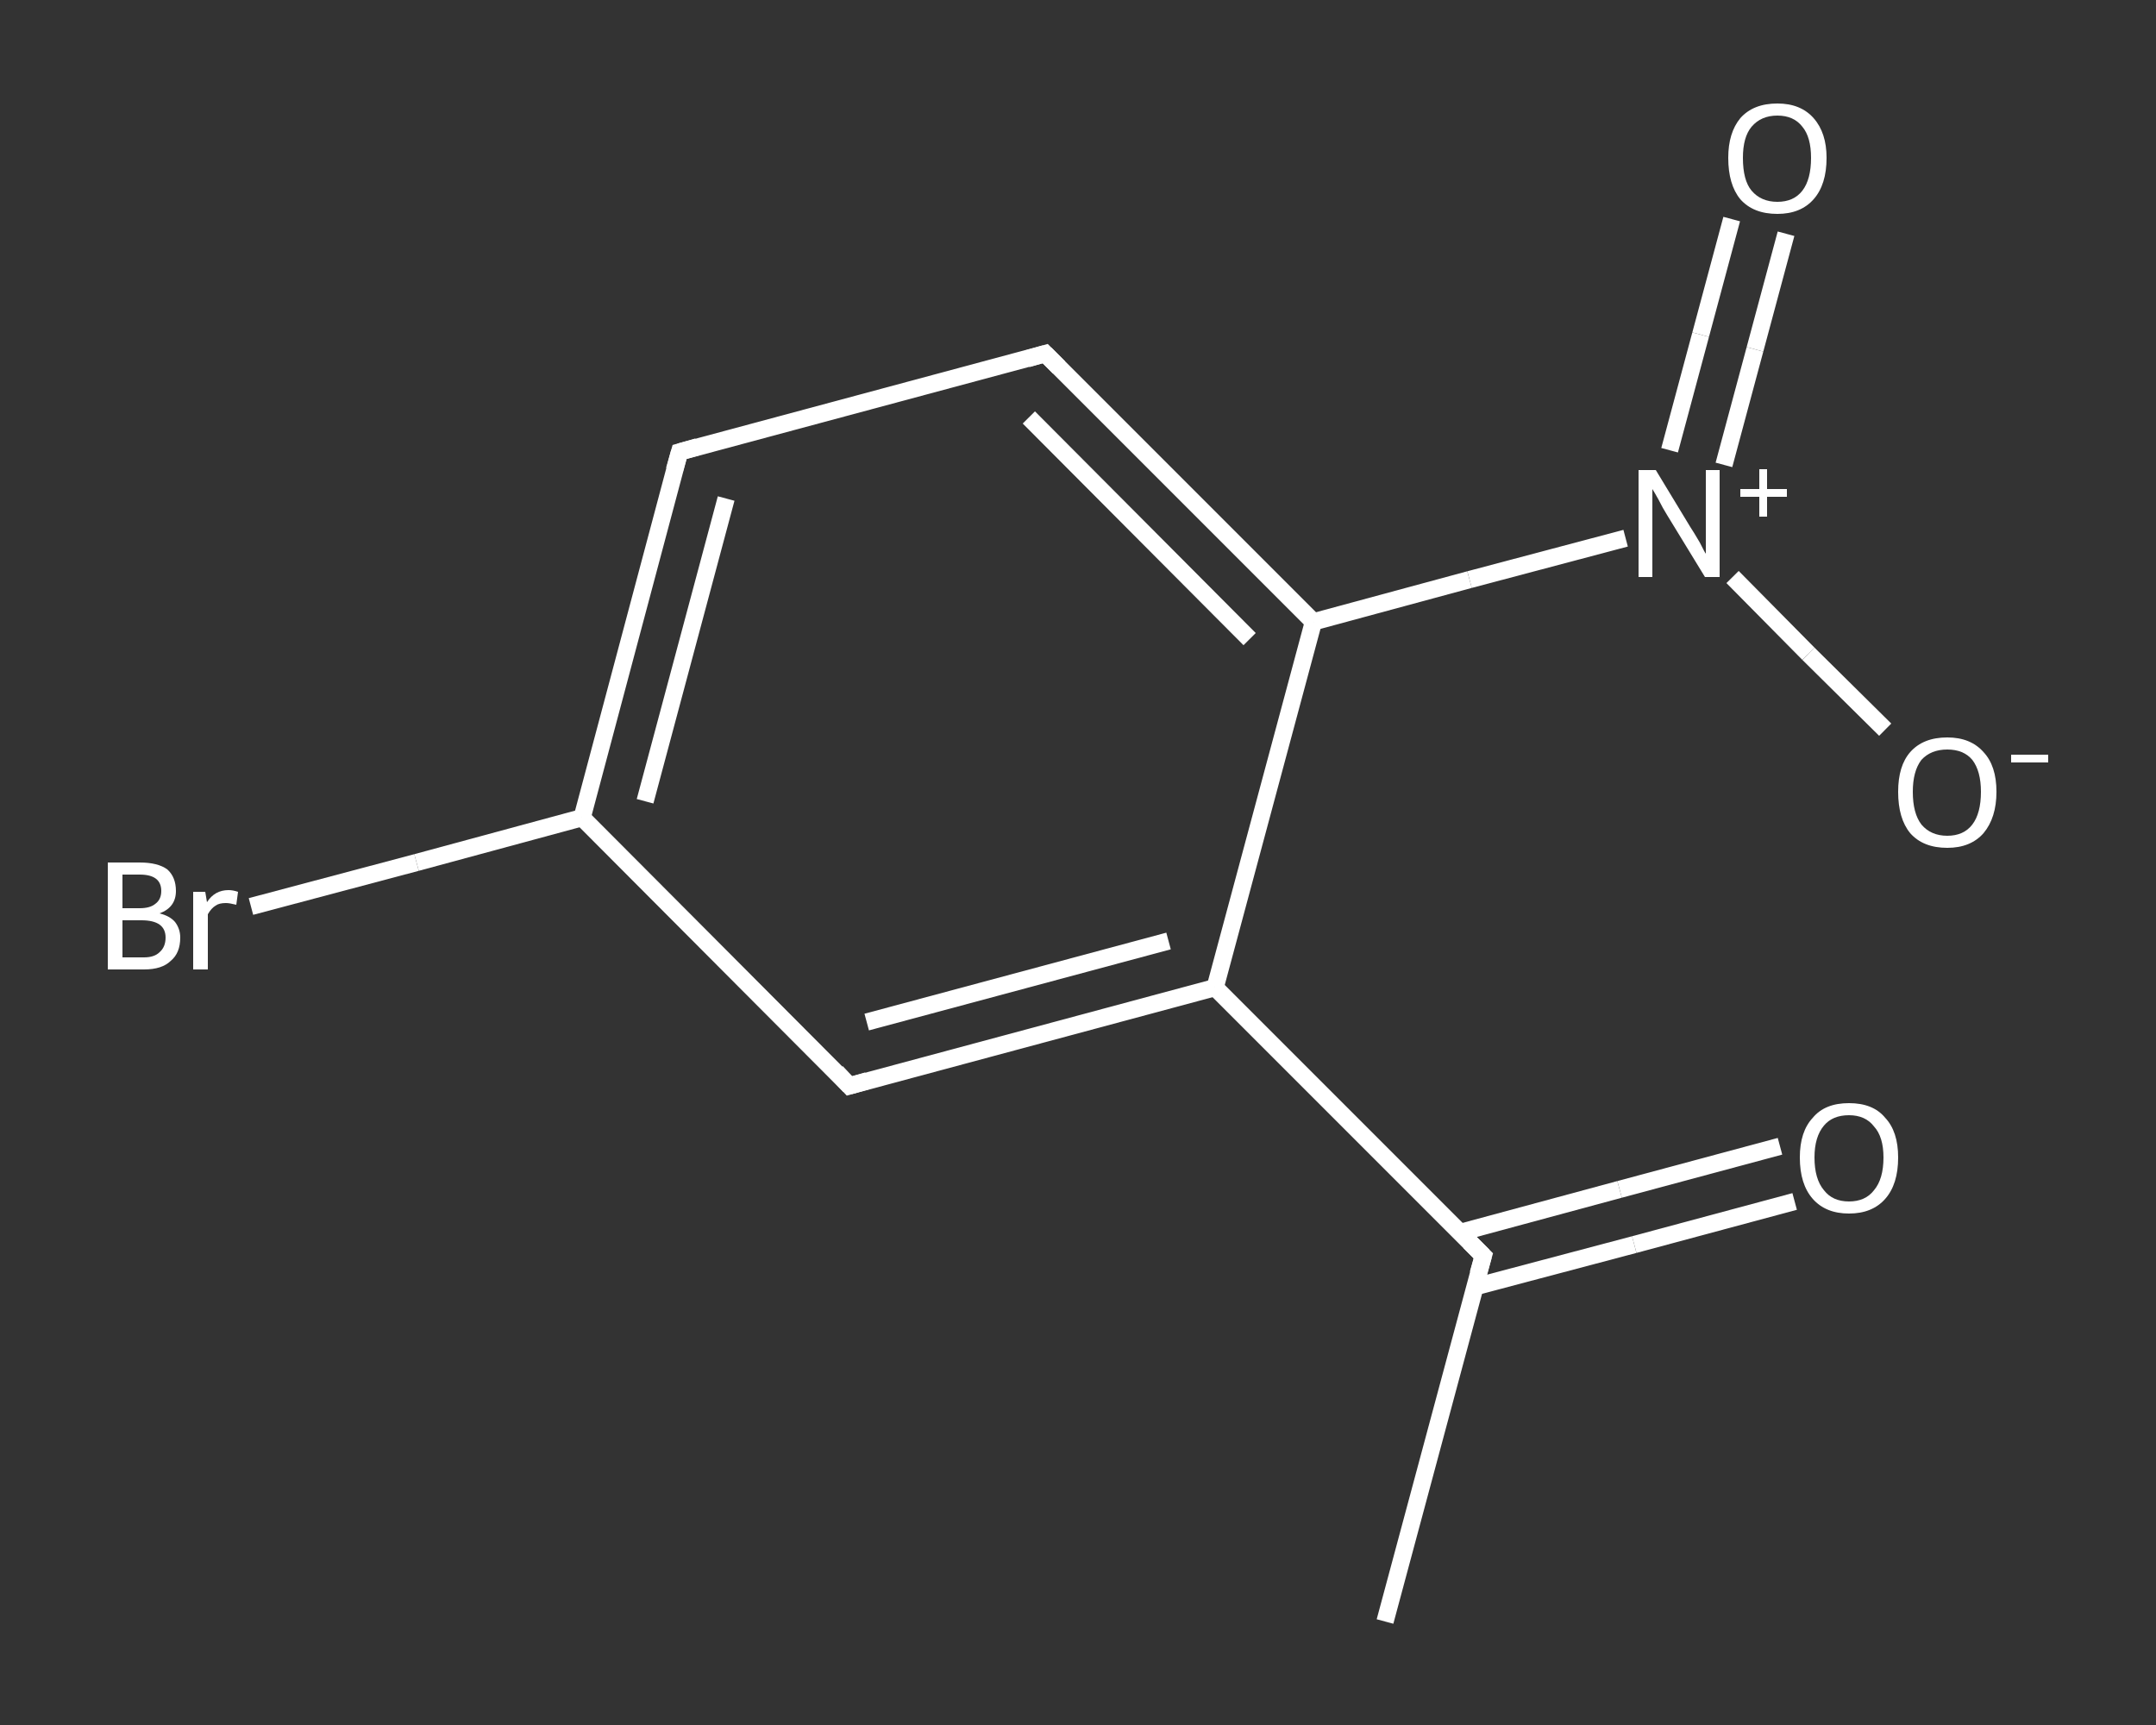 <?xml version='1.0' encoding='iso-8859-1'?>
<svg version='1.1' baseProfile='full'
              xmlns='http://www.w3.org/2000/svg'
                      xmlns:rdkit='http://www.rdkit.org/xml'
                      xmlns:xlink='http://www.w3.org/1999/xlink'
                  xml:space='preserve'
width='250px' height='200px' viewBox='0 0 250 200'>
<rect x="0" y="0" width="250" height="200" fill="#333333" stroke="none"/>
<!-- END OF HEADER -->
<rect style='opacity:1.0;fill:transparent;stroke:none' width='250.0' height='200.0' x='0.0' y='0.0'> </rect>
<path class='bond-0 atom-0 atom-1' d='M 160.6,188.0 L 172.0,145.6' style='fill:none;fill-rule:evenodd;stroke:#FFFFFF;stroke-width:2.0px;stroke-linecap:butt;stroke-linejoin:miter;stroke-opacity:1' />
<path class='bond-1 atom-1 atom-2' d='M 171.0,149.2 L 189.5,144.3' style='fill:none;fill-rule:evenodd;stroke:#FFFFFF;stroke-width:2.0px;stroke-linecap:butt;stroke-linejoin:miter;stroke-opacity:1' />
<path class='bond-1 atom-1 atom-2' d='M 189.5,144.3 L 208.1,139.3' style='fill:none;fill-rule:evenodd;stroke:#FFFFFF;stroke-width:2.0px;stroke-linecap:butt;stroke-linejoin:miter;stroke-opacity:1' />
<path class='bond-1 atom-1 atom-2' d='M 169.3,142.9 L 187.8,137.9' style='fill:none;fill-rule:evenodd;stroke:#FFFFFF;stroke-width:2.0px;stroke-linecap:butt;stroke-linejoin:miter;stroke-opacity:1' />
<path class='bond-1 atom-1 atom-2' d='M 187.8,137.9 L 206.4,132.9' style='fill:none;fill-rule:evenodd;stroke:#FFFFFF;stroke-width:2.0px;stroke-linecap:butt;stroke-linejoin:miter;stroke-opacity:1' />
<path class='bond-2 atom-1 atom-3' d='M 172.0,145.6 L 140.9,114.5' style='fill:none;fill-rule:evenodd;stroke:#FFFFFF;stroke-width:2.0px;stroke-linecap:butt;stroke-linejoin:miter;stroke-opacity:1' />
<path class='bond-3 atom-3 atom-4' d='M 140.9,114.5 L 98.5,125.9' style='fill:none;fill-rule:evenodd;stroke:#FFFFFF;stroke-width:2.0px;stroke-linecap:butt;stroke-linejoin:miter;stroke-opacity:1' />
<path class='bond-3 atom-3 atom-4' d='M 135.5,109.1 L 100.5,118.5' style='fill:none;fill-rule:evenodd;stroke:#FFFFFF;stroke-width:2.0px;stroke-linecap:butt;stroke-linejoin:miter;stroke-opacity:1' />
<path class='bond-4 atom-4 atom-5' d='M 98.5,125.9 L 67.5,94.8' style='fill:none;fill-rule:evenodd;stroke:#FFFFFF;stroke-width:2.0px;stroke-linecap:butt;stroke-linejoin:miter;stroke-opacity:1' />
<path class='bond-5 atom-5 atom-6' d='M 67.5,94.8 L 48.3,100.0' style='fill:none;fill-rule:evenodd;stroke:#FFFFFF;stroke-width:2.0px;stroke-linecap:butt;stroke-linejoin:miter;stroke-opacity:1' />
<path class='bond-5 atom-5 atom-6' d='M 48.3,100.0 L 29.1,105.1' style='fill:none;fill-rule:evenodd;stroke:#FFFFFF;stroke-width:2.0px;stroke-linecap:butt;stroke-linejoin:miter;stroke-opacity:1' />
<path class='bond-6 atom-5 atom-7' d='M 67.5,94.8 L 78.8,52.4' style='fill:none;fill-rule:evenodd;stroke:#FFFFFF;stroke-width:2.0px;stroke-linecap:butt;stroke-linejoin:miter;stroke-opacity:1' />
<path class='bond-6 atom-5 atom-7' d='M 74.8,92.9 L 84.2,57.8' style='fill:none;fill-rule:evenodd;stroke:#FFFFFF;stroke-width:2.0px;stroke-linecap:butt;stroke-linejoin:miter;stroke-opacity:1' />
<path class='bond-7 atom-7 atom-8' d='M 78.8,52.4 L 121.2,41.0' style='fill:none;fill-rule:evenodd;stroke:#FFFFFF;stroke-width:2.0px;stroke-linecap:butt;stroke-linejoin:miter;stroke-opacity:1' />
<path class='bond-8 atom-8 atom-9' d='M 121.2,41.0 L 152.3,72.1' style='fill:none;fill-rule:evenodd;stroke:#FFFFFF;stroke-width:2.0px;stroke-linecap:butt;stroke-linejoin:miter;stroke-opacity:1' />
<path class='bond-8 atom-8 atom-9' d='M 119.3,48.4 L 144.9,74.1' style='fill:none;fill-rule:evenodd;stroke:#FFFFFF;stroke-width:2.0px;stroke-linecap:butt;stroke-linejoin:miter;stroke-opacity:1' />
<path class='bond-9 atom-9 atom-10' d='M 152.3,72.1 L 170.4,67.2' style='fill:none;fill-rule:evenodd;stroke:#FFFFFF;stroke-width:2.0px;stroke-linecap:butt;stroke-linejoin:miter;stroke-opacity:1' />
<path class='bond-9 atom-9 atom-10' d='M 170.4,67.2 L 188.5,62.4' style='fill:none;fill-rule:evenodd;stroke:#FFFFFF;stroke-width:2.0px;stroke-linecap:butt;stroke-linejoin:miter;stroke-opacity:1' />
<path class='bond-10 atom-10 atom-11' d='M 199.9,53.9 L 203.5,40.5' style='fill:none;fill-rule:evenodd;stroke:#FFFFFF;stroke-width:2.0px;stroke-linecap:butt;stroke-linejoin:miter;stroke-opacity:1' />
<path class='bond-10 atom-10 atom-11' d='M 203.5,40.5 L 207.1,27.1' style='fill:none;fill-rule:evenodd;stroke:#FFFFFF;stroke-width:2.0px;stroke-linecap:butt;stroke-linejoin:miter;stroke-opacity:1' />
<path class='bond-10 atom-10 atom-11' d='M 193.6,52.2 L 197.2,38.8' style='fill:none;fill-rule:evenodd;stroke:#FFFFFF;stroke-width:2.0px;stroke-linecap:butt;stroke-linejoin:miter;stroke-opacity:1' />
<path class='bond-10 atom-10 atom-11' d='M 197.2,38.8 L 200.8,25.4' style='fill:none;fill-rule:evenodd;stroke:#FFFFFF;stroke-width:2.0px;stroke-linecap:butt;stroke-linejoin:miter;stroke-opacity:1' />
<path class='bond-11 atom-10 atom-12' d='M 200.9,66.9 L 209.7,75.8' style='fill:none;fill-rule:evenodd;stroke:#FFFFFF;stroke-width:2.0px;stroke-linecap:butt;stroke-linejoin:miter;stroke-opacity:1' />
<path class='bond-11 atom-10 atom-12' d='M 209.7,75.8 L 218.6,84.6' style='fill:none;fill-rule:evenodd;stroke:#FFFFFF;stroke-width:2.0px;stroke-linecap:butt;stroke-linejoin:miter;stroke-opacity:1' />
<path class='bond-12 atom-9 atom-3' d='M 152.3,72.1 L 140.9,114.5' style='fill:none;fill-rule:evenodd;stroke:#FFFFFF;stroke-width:2.0px;stroke-linecap:butt;stroke-linejoin:miter;stroke-opacity:1' />
<path d='M 171.4,147.7 L 172.0,145.6 L 170.4,144.0' style='fill:none;stroke:#FFFFFF;stroke-width:2.0px;stroke-linecap:butt;stroke-linejoin:miter;stroke-opacity:1;' />
<path d='M 100.6,125.3 L 98.5,125.9 L 97.0,124.3' style='fill:none;stroke:#FFFFFF;stroke-width:2.0px;stroke-linecap:butt;stroke-linejoin:miter;stroke-opacity:1;' />
<path d='M 78.2,54.5 L 78.8,52.4 L 80.9,51.8' style='fill:none;stroke:#FFFFFF;stroke-width:2.0px;stroke-linecap:butt;stroke-linejoin:miter;stroke-opacity:1;' />
<path d='M 119.1,41.6 L 121.2,41.0 L 122.8,42.6' style='fill:none;stroke:#FFFFFF;stroke-width:2.0px;stroke-linecap:butt;stroke-linejoin:miter;stroke-opacity:1;' />
<path class='atom-2' d='M 208.7 134.2
Q 208.7 131.2, 210.2 129.6
Q 211.6 127.9, 214.4 127.9
Q 217.2 127.9, 218.6 129.6
Q 220.1 131.2, 220.1 134.2
Q 220.1 137.3, 218.6 139.0
Q 217.1 140.7, 214.4 140.7
Q 211.7 140.7, 210.2 139.0
Q 208.7 137.3, 208.7 134.2
M 214.4 139.3
Q 216.3 139.3, 217.3 138.0
Q 218.4 136.7, 218.4 134.2
Q 218.4 131.8, 217.3 130.6
Q 216.3 129.3, 214.4 129.3
Q 212.5 129.3, 211.5 130.5
Q 210.4 131.8, 210.4 134.2
Q 210.4 136.7, 211.5 138.0
Q 212.5 139.3, 214.4 139.3
' fill='#FFFFFF'/>
<path class='atom-6' d='M 18.5 105.9
Q 19.7 106.2, 20.3 106.9
Q 20.9 107.7, 20.9 108.7
Q 20.9 110.5, 19.8 111.4
Q 18.8 112.4, 16.7 112.4
L 12.5 112.4
L 12.5 100.0
L 16.2 100.0
Q 18.3 100.0, 19.4 100.8
Q 20.4 101.7, 20.4 103.3
Q 20.4 105.2, 18.5 105.9
M 14.2 101.4
L 14.2 105.3
L 16.2 105.3
Q 17.4 105.3, 18.0 104.8
Q 18.7 104.3, 18.7 103.3
Q 18.7 101.4, 16.2 101.4
L 14.2 101.4
M 16.7 111.0
Q 17.9 111.0, 18.5 110.4
Q 19.2 109.8, 19.2 108.7
Q 19.2 107.7, 18.5 107.2
Q 17.8 106.7, 16.4 106.7
L 14.2 106.7
L 14.2 111.0
L 16.7 111.0
' fill='#FFFFFF'/>
<path class='atom-6' d='M 23.8 103.4
L 24.0 104.6
Q 24.9 103.2, 26.5 103.2
Q 27.0 103.2, 27.6 103.4
L 27.4 104.9
Q 26.6 104.7, 26.2 104.7
Q 25.4 104.7, 25.0 105.0
Q 24.5 105.3, 24.1 106.0
L 24.1 112.4
L 22.4 112.4
L 22.4 103.4
L 23.8 103.4
' fill='#FFFFFF'/>
<path class='atom-10' d='M 192.0 54.5
L 196.0 61.1
Q 196.4 61.7, 197.1 62.9
Q 197.7 64.1, 197.8 64.2
L 197.8 54.5
L 199.4 54.5
L 199.4 66.9
L 197.7 66.9
L 193.3 59.7
Q 192.8 58.9, 192.3 57.9
Q 191.8 57.0, 191.6 56.7
L 191.6 66.9
L 190.0 66.9
L 190.0 54.5
L 192.0 54.5
' fill='#FFFFFF'/>
<path class='atom-10' d='M 201.8 56.7
L 204.0 56.7
L 204.0 54.4
L 204.9 54.4
L 204.9 56.7
L 207.2 56.7
L 207.2 57.6
L 204.9 57.6
L 204.9 59.9
L 204.0 59.9
L 204.0 57.6
L 201.8 57.6
L 201.8 56.7
' fill='#FFFFFF'/>
<path class='atom-11' d='M 200.4 18.3
Q 200.4 15.4, 201.8 13.7
Q 203.3 12.0, 206.1 12.0
Q 208.8 12.0, 210.3 13.7
Q 211.8 15.4, 211.8 18.3
Q 211.8 21.4, 210.3 23.1
Q 208.8 24.8, 206.1 24.8
Q 203.3 24.8, 201.8 23.1
Q 200.4 21.4, 200.4 18.3
M 206.1 23.4
Q 208.0 23.4, 209.0 22.1
Q 210.0 20.8, 210.0 18.3
Q 210.0 15.9, 209.0 14.7
Q 208.0 13.4, 206.1 13.4
Q 204.2 13.4, 203.1 14.7
Q 202.1 15.9, 202.1 18.3
Q 202.1 20.9, 203.1 22.1
Q 204.2 23.4, 206.1 23.4
' fill='#FFFFFF'/>
<path class='atom-12' d='M 220.1 91.8
Q 220.1 88.8, 221.5 87.2
Q 223.0 85.5, 225.8 85.5
Q 228.5 85.5, 230.0 87.2
Q 231.5 88.8, 231.5 91.8
Q 231.5 94.8, 230.0 96.6
Q 228.5 98.3, 225.8 98.3
Q 223.0 98.3, 221.5 96.6
Q 220.1 94.9, 220.1 91.8
M 225.8 96.9
Q 227.7 96.9, 228.7 95.6
Q 229.7 94.3, 229.7 91.8
Q 229.7 89.4, 228.7 88.1
Q 227.7 86.9, 225.8 86.9
Q 223.9 86.9, 222.8 88.1
Q 221.8 89.4, 221.8 91.8
Q 221.8 94.3, 222.8 95.6
Q 223.9 96.9, 225.8 96.9
' fill='#FFFFFF'/>
<path class='atom-12' d='M 233.2 87.5
L 237.5 87.5
L 237.5 88.4
L 233.2 88.4
L 233.2 87.5
' fill='#FFFFFF'/>
</svg>
